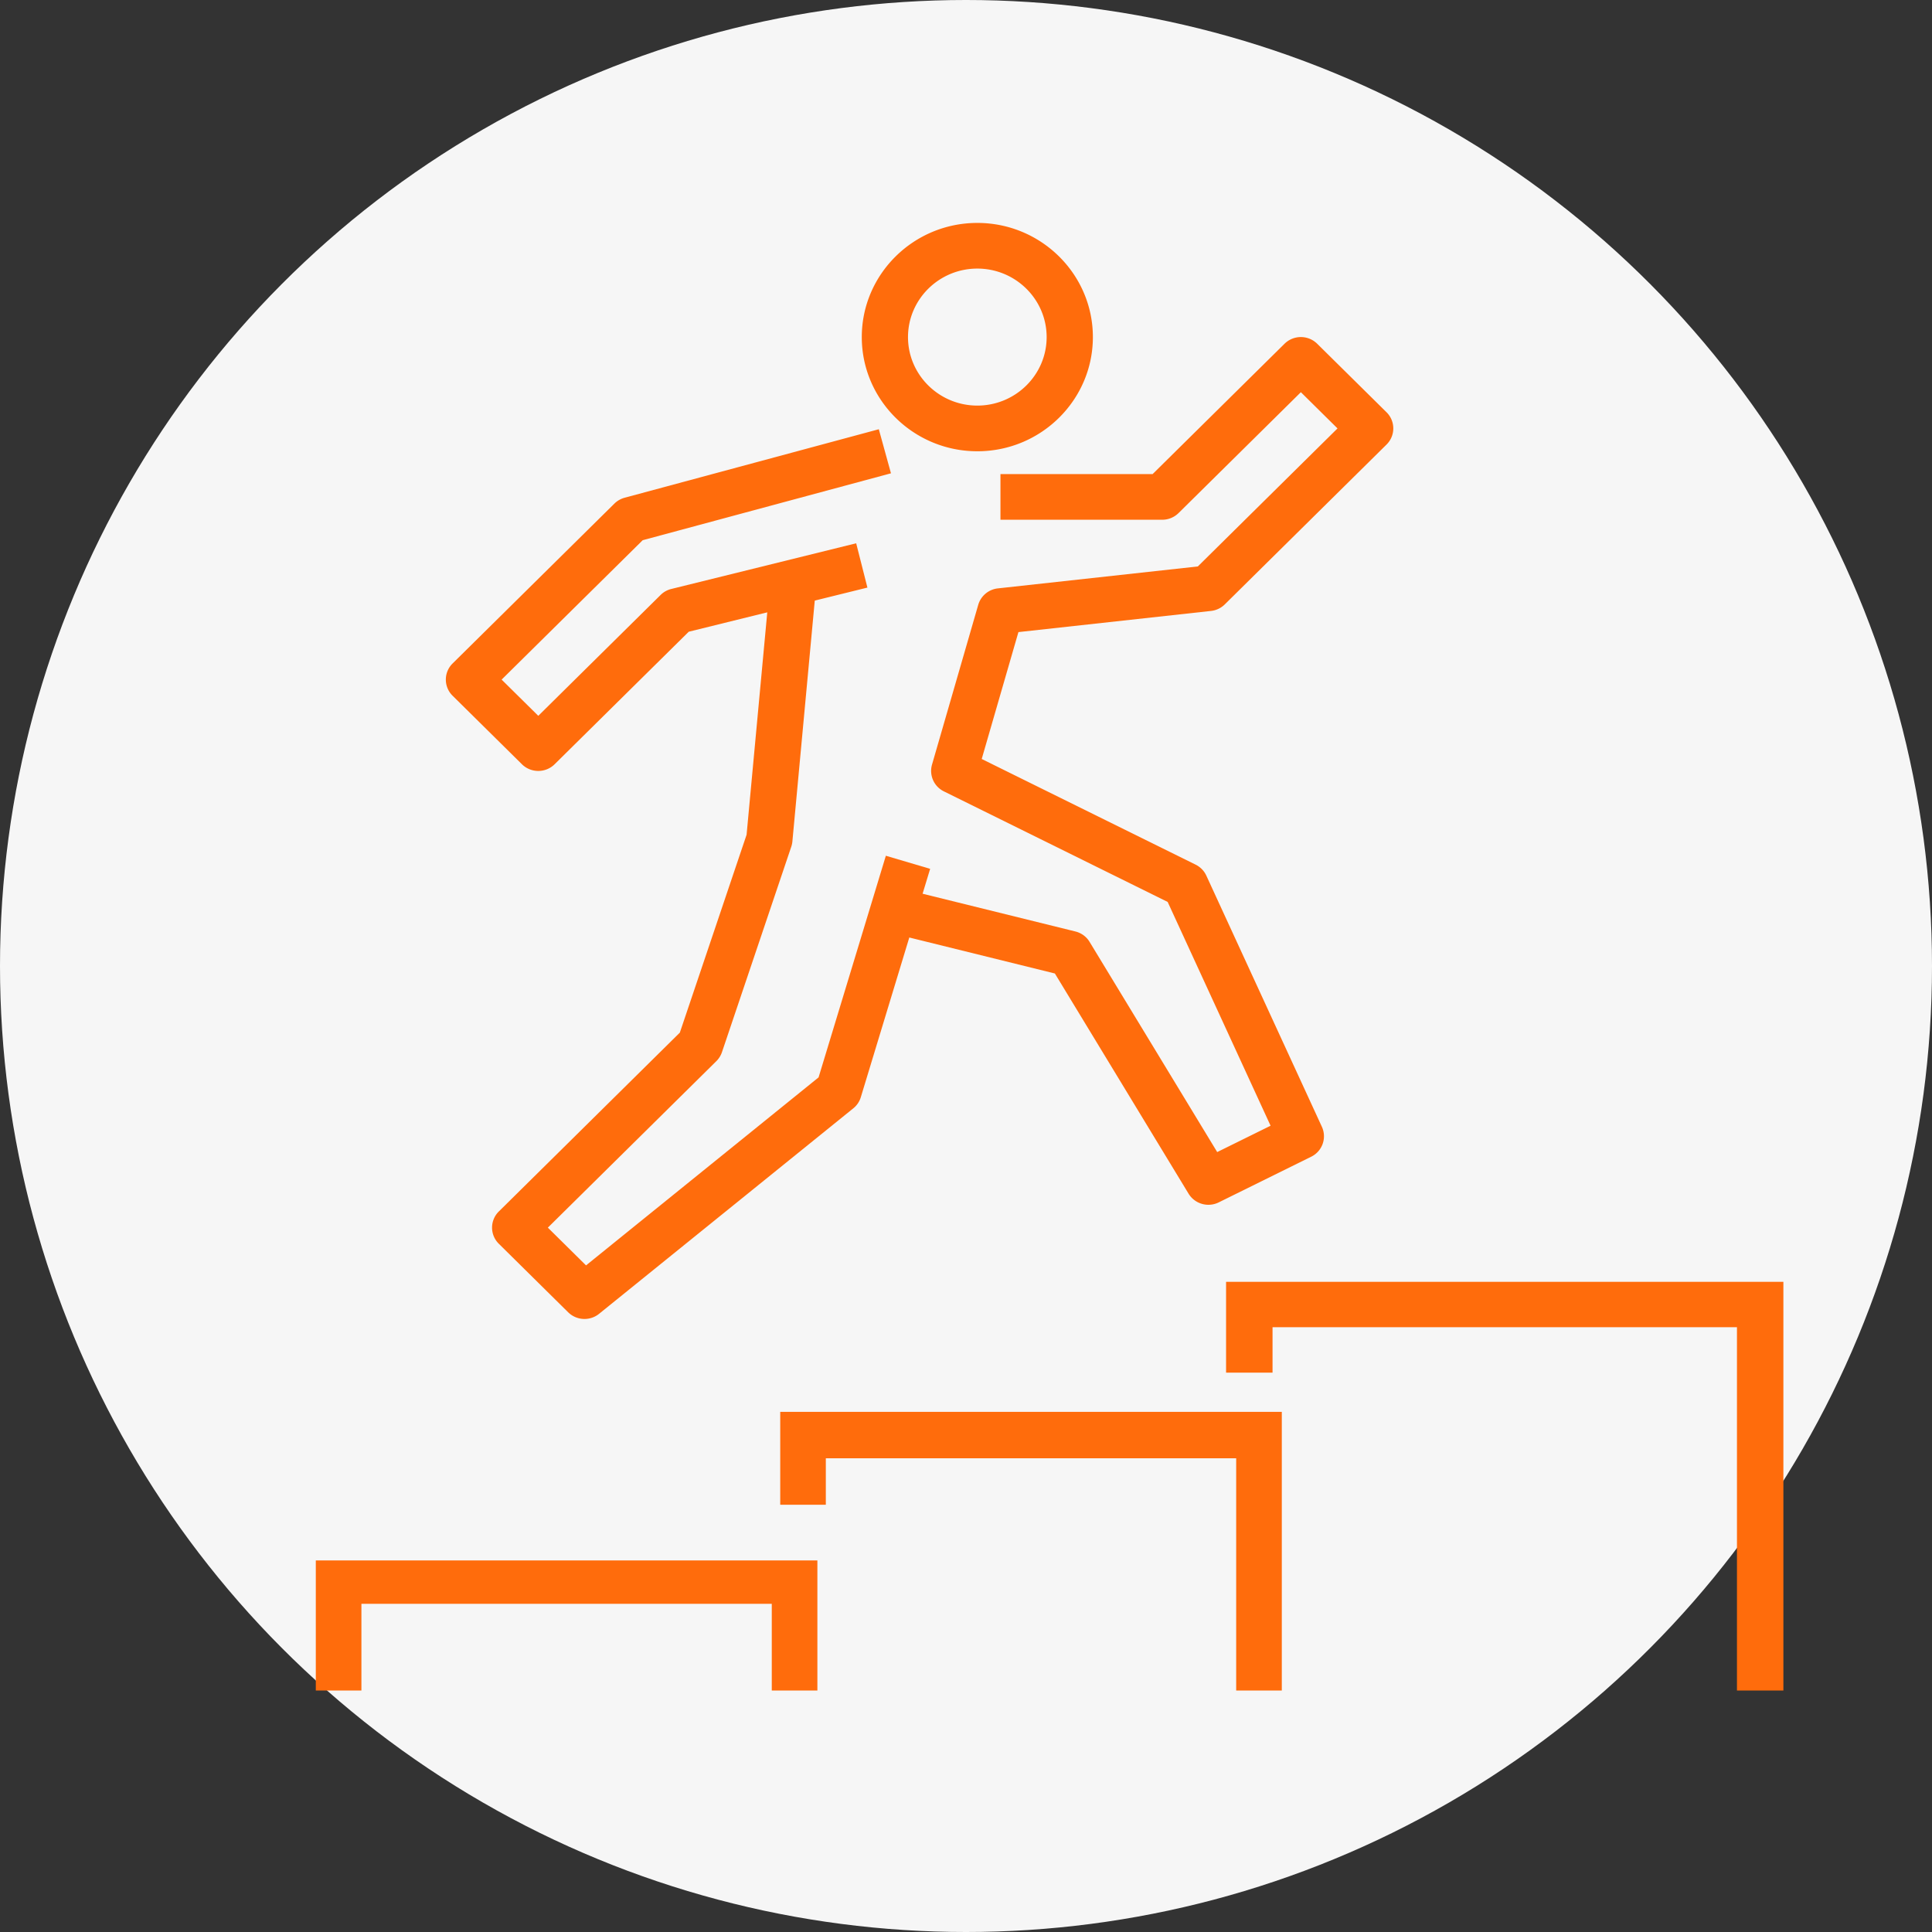 <svg xmlns="http://www.w3.org/2000/svg" width="104" height="104" viewBox="0 0 104 104"><rect x="0" y="0" width="104" height="104" fill="#333333" stroke="none"/><g fill="none" fill-rule="evenodd"><circle fill="#F6F6F6" cx="52" cy="52" r="52"></circle><path fill="#FF6C0C" d="M17 84v7h2.455v-4.665h22.09V91H44v-7zM42 76v5h2.454v-2.5h22.09V91H69V76zM66 69v4.889h2.501v-2.445h25V91H96V69zM52.61 14.458c-2.058 0-3.732 1.655-3.732 3.688 0 2.033 1.674 3.687 3.732 3.687 2.057 0 3.731-1.654 3.731-3.687s-1.674-3.688-3.731-3.688m0 9.834c-3.43 0-6.22-2.757-6.22-6.146S49.18 12 52.61 12c3.43 0 6.22 2.757 6.22 6.146s-2.79 6.146-6.22 6.146M28.976 41.5c-.319 0-.637-.12-.88-.36l-3.732-3.688a1.218 1.218 0 0 1 0-1.738l8.708-8.604a1.25 1.25 0 0 1 .552-.317l13.683-3.687.654 2.372-13.364 3.601-7.594 7.504 1.973 1.95 6.584-6.506c.159-.158.358-.27.577-.323l9.951-2.459.605 2.385-9.618 2.376-7.22 7.134c-.243.24-.561.36-.88.36M65.05 64.854c-.425 0-.835-.215-1.068-.596l-7.198-11.855-9.451-2.336.603-2.384 9.951 2.458c.32.079.596.28.765.56l6.87 11.315 2.873-1.418-5.54-12.047L50.81 42.6a1.226 1.226 0 0 1-.64-1.439l2.489-8.604a1.24 1.24 0 0 1 1.058-.884l10.762-1.181 7.519-7.43-1.972-1.95-6.584 6.506a1.25 1.25 0 0 1-.88.36h-8.707v-2.458h8.191l7.1-7.015a1.253 1.253 0 0 1 1.76 0l3.731 3.687a1.22 1.22 0 0 1 0 1.739l-8.707 8.604c-.2.198-.463.322-.743.352l-10.365 1.139-1.976 6.83 11.517 5.689c.253.126.457.334.575.591l6.22 13.52a1.224 1.224 0 0 1-.576 1.61l-4.976 2.458a1.26 1.26 0 0 1-.556.13"></path><path d="M31.463 71a1.25 1.25 0 0 1-.879-.36l-3.732-3.688a1.218 1.218 0 0 1 0-1.738l9.744-9.628 3.593-10.652 1.274-13.698 2.477.225L42.654 45.3a1.231 1.231 0 0 1-.059.277l-3.732 11.062c-.062.181-.164.346-.3.481l-9.072 8.964 2.056 2.032 12.517-10.12 3.622-11.931 2.384.705-3.732 12.292a1.223 1.223 0 0 1-.404.599L32.25 70.722c-.23.186-.509.278-.788.278" fill="#FF6C0C"></path></g></svg>